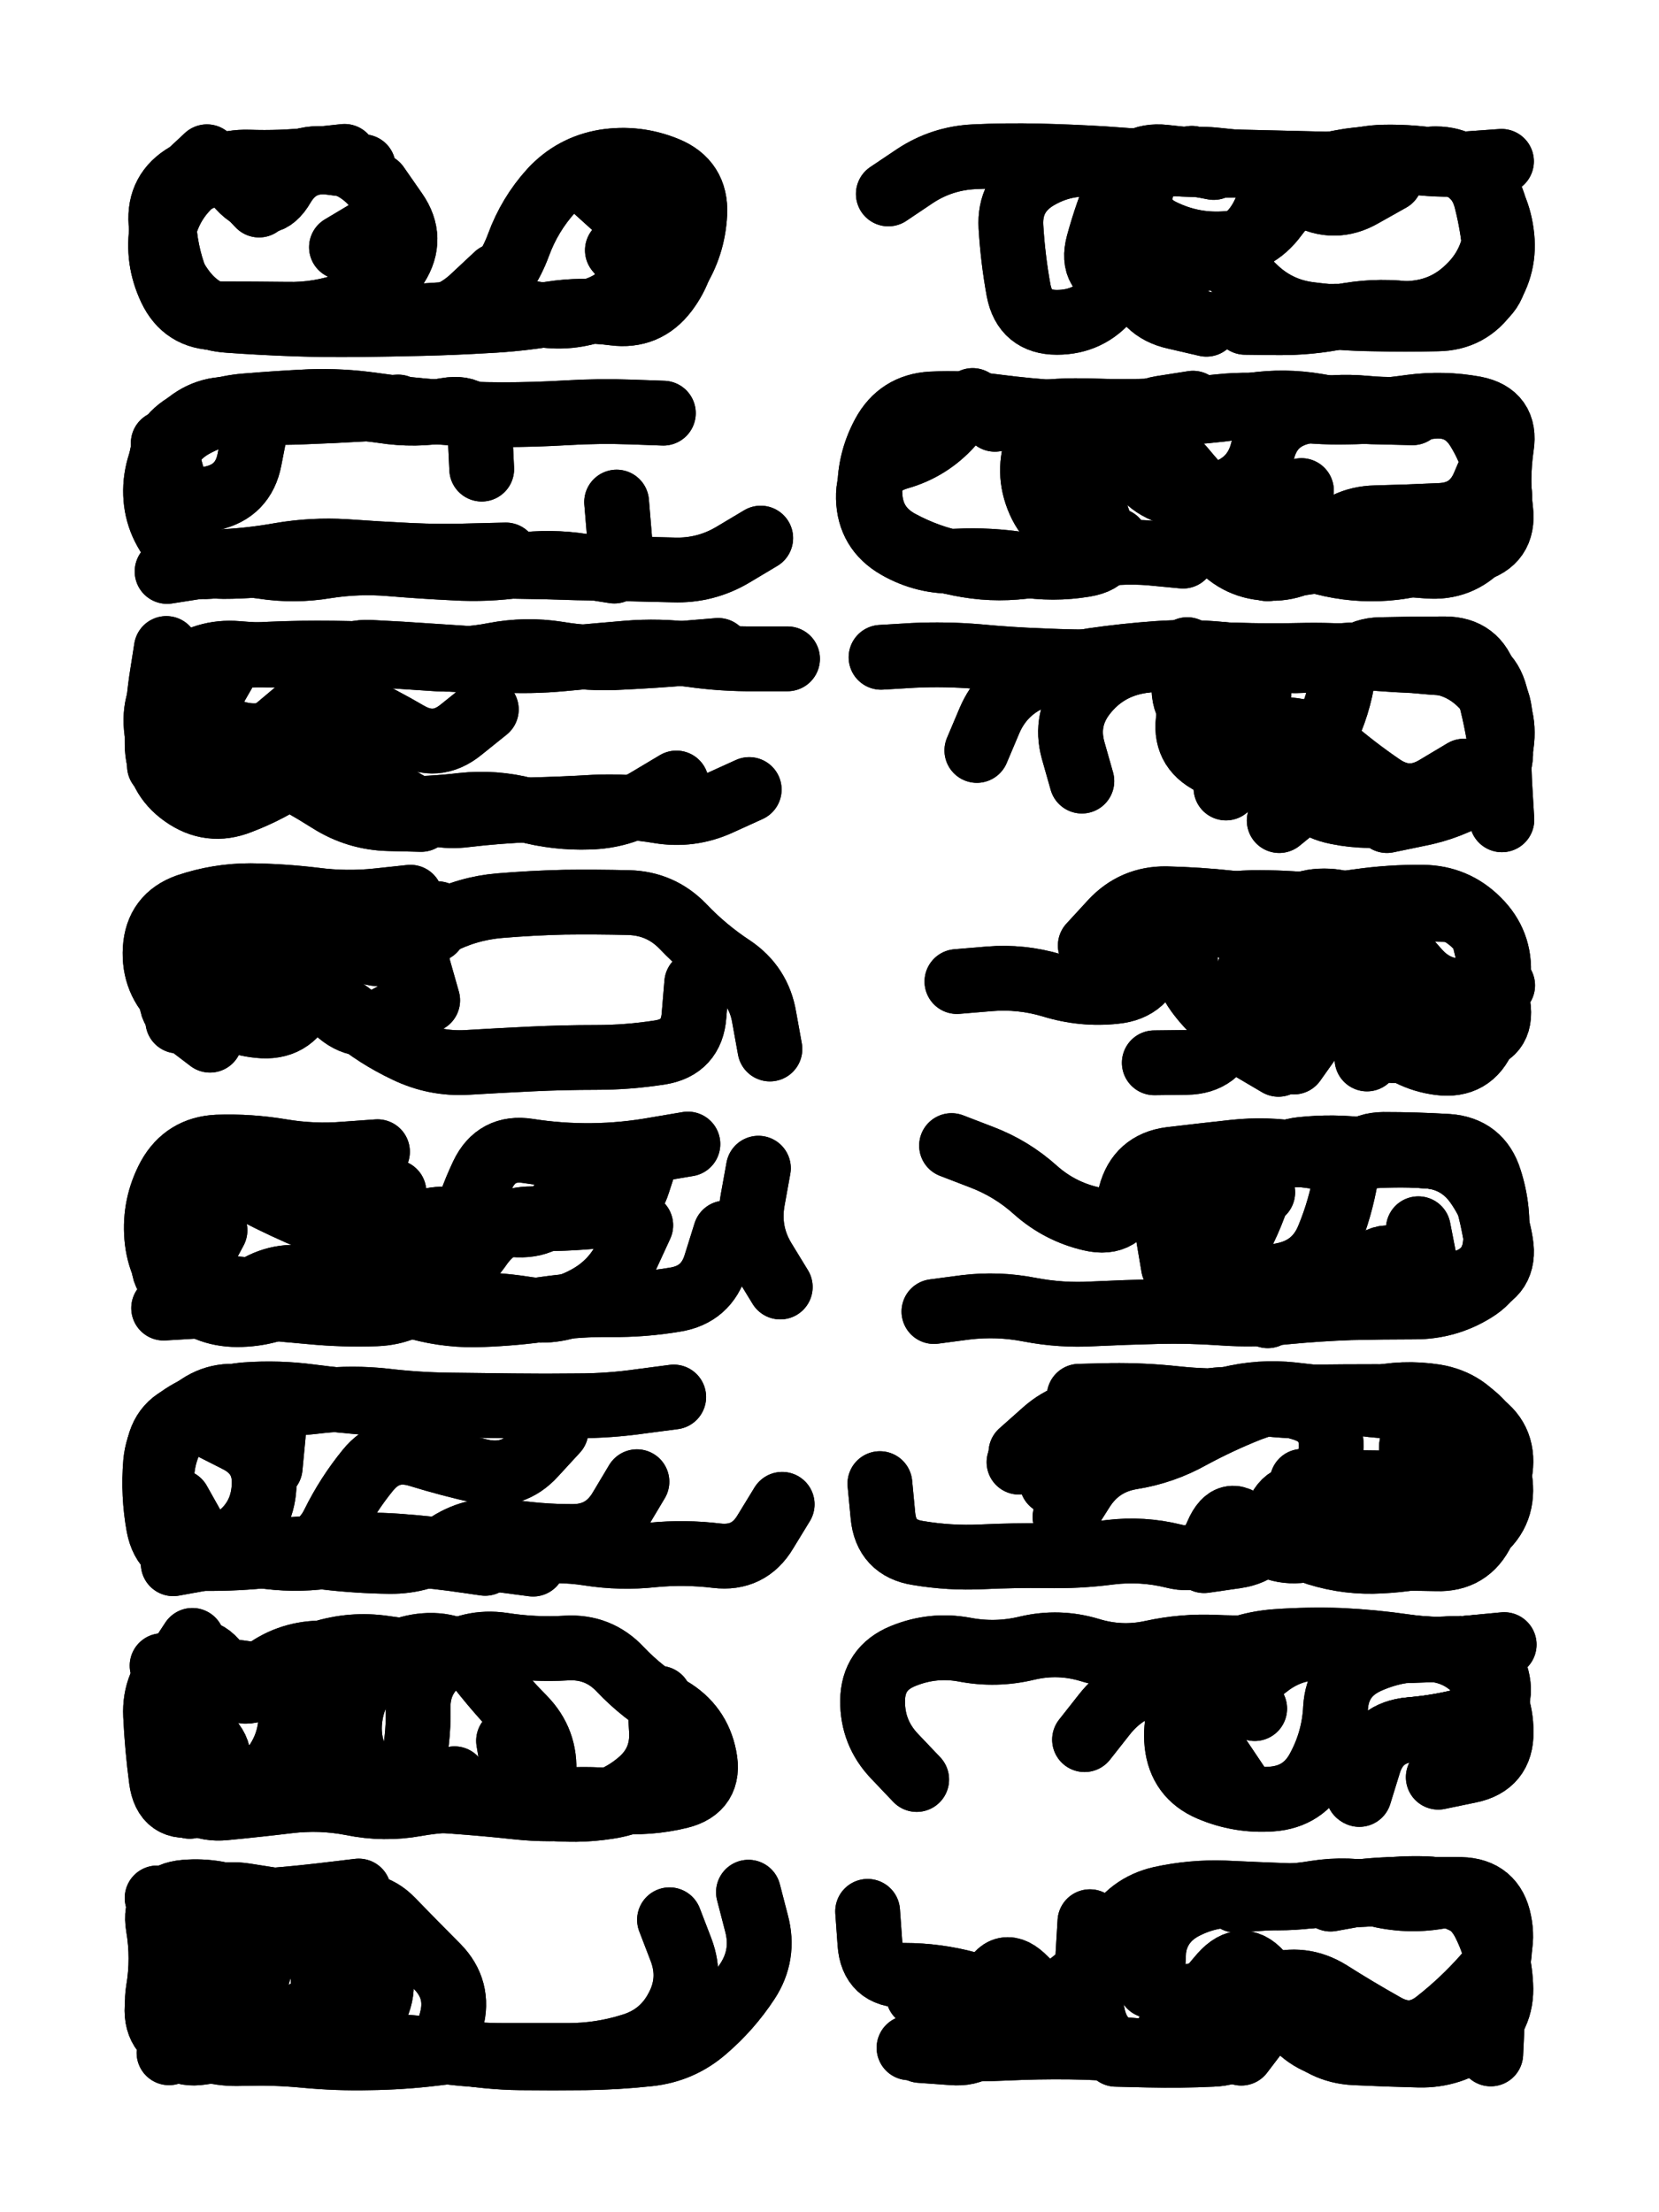 <svg xmlns="http://www.w3.org/2000/svg" viewBox="0 0 4329 5772"><title>Infinite Scribble #5259</title><defs><filter id="piece_5259_3_4_filter" x="-100" y="-100" width="4529" height="5972" filterUnits="userSpaceOnUse"><feGaussianBlur in="SourceGraphic" result="lineShape_1" stdDeviation="8450e-3"/><feColorMatrix in="lineShape_1" result="lineShape" type="matrix" values="1 0 0 0 0  0 1 0 0 0  0 0 1 0 0  0 0 0 10140e-3 -5070e-3"/><feGaussianBlur in="lineShape" result="shrank_blurred" stdDeviation="10633e-3"/><feColorMatrix in="shrank_blurred" result="shrank" type="matrix" values="1 0 0 0 0 0 1 0 0 0 0 0 1 0 0 0 0 0 8914e-3 -5506e-3"/><feColorMatrix in="lineShape" result="border_filled" type="matrix" values="0.6 0 0 0 -0.4  0 0.6 0 0 -0.4  0 0 0.6 0 -0.4  0 0 0 1 0"/><feComposite in="border_filled" in2="shrank" result="border" operator="out"/><feColorMatrix in="lineShape" result="whitea_0" type="matrix" values="1.5 0 0 0 0.07  0 1.5 0 0 0.07  0 0 1.5 0 0.07  0 0 0 1 0"/><feOffset in="whitea_0" result="whitea_1" dx="-25350e-3" dy="-33800e-3"/><feComposite in="whitea_1" in2="lineShape" result="whitea_cropped1" operator="out"/><feOffset in="whitea_cropped1" result="whitea" dx="25350e-3" dy="33800e-3"/><feColorMatrix in="lineShape" result="whiteb_0" type="matrix" values="2 0 0 0 0.15  0 2 0 0 0.15  0 0 2 0 0.15  0 0 0 1 0"/><feOffset in="whiteb_0" result="whiteb_1" dx="-16900e-3" dy="-16900e-3"/><feComposite in="whiteb_1" in2="lineShape" result="whiteb_cropped1" operator="out"/><feOffset in="whiteb_cropped1" result="whiteb" dx="16900e-3" dy="16900e-3"/><feColorMatrix in="lineShape" result="blacka_0" type="matrix" values="0.6 0 0 0 -0.1  0 0.6 0 0 -0.1  0 0 0.6 0 -0.1  0 0 0 1 0"/><feOffset in="blacka_0" result="blacka_1" dx="25350e-3" dy="33800e-3"/><feComposite in="blacka_1" in2="lineShape" result="blacka_cropped1" operator="out"/><feOffset in="blacka_cropped1" result="blacka" dx="-25350e-3" dy="-33800e-3"/><feMerge result="combined_linestyle"><feMergeNode in="whitea"/><feMergeNode in="blacka"/><feMergeNode in="whiteb"/></feMerge><feGaussianBlur in="combined_linestyle" result="combined_linestyle_blurred" stdDeviation="21125e-3"/><feColorMatrix in="combined_linestyle_blurred" result="combined_linestyle_opaque" type="matrix" values="1 0 0 0 0  0 1 0 0 0  0 0 1 0 0  0 0 0 2.5 0"/><feComposite in="combined_linestyle_opaque" in2="lineShape" result="shapes_linestyle" operator="over"/><feComposite in="shapes_linestyle" in2="shrank" result="shapes_linestyle_cropped" operator="in"/><feComposite in="border" in2="shapes_linestyle_cropped" result="shapes" operator="over"/></filter><filter id="piece_5259_3_4_shadow" x="-100" y="-100" width="4529" height="5972" filterUnits="userSpaceOnUse"><feColorMatrix in="SourceGraphic" result="result_blackened" type="matrix" values="0 0 0 0 0  0 0 0 0 0  0 0 0 0 0  0 0 0 0.8 0"/><feGaussianBlur in="result_blackened" result="result_blurred" stdDeviation="50700e-3"/><feComposite in="SourceGraphic" in2="result_blurred" result="result" operator="over"/></filter><filter id="piece_5259_3_4_overall" x="-100" y="-100" width="4529" height="5972" filterUnits="userSpaceOnUse"><feTurbulence result="background_texture_bumps" type="fractalNoise" baseFrequency="54e-3" numOctaves="3"/><feDiffuseLighting in="background_texture_bumps" result="background_texture" surfaceScale="1" diffuseConstant="2" lighting-color="#555"><feDistantLight azimuth="225" elevation="20"/></feDiffuseLighting><feMorphology in="SourceGraphic" result="background_glow_1_thicken" operator="dilate" radius="27600e-3"/><feColorMatrix in="background_glow_1_thicken" result="background_glow_1_thicken_colored" type="matrix" values="0 0 0 0 0  0 0 0 0 0  0 0 0 0 0  0 0 0 1 0"/><feGaussianBlur in="background_glow_1_thicken_colored" result="background_glow_1" stdDeviation="73600e-3"/><feMorphology in="SourceGraphic" result="background_glow_2_thicken" operator="dilate" radius="0"/><feColorMatrix in="background_glow_2_thicken" result="background_glow_2_thicken_colored" type="matrix" values="0 0 0 0 0  0 0 0 0 0  0 0 0 0 0  0 0 0 0 0"/><feGaussianBlur in="background_glow_2_thicken_colored" result="background_glow_2" stdDeviation="0"/><feComposite in="background_glow_1" in2="background_glow_2" result="background_glow" operator="out"/><feBlend in="background_glow" in2="background_texture" result="background_merged" mode="normal"/><feColorMatrix in="background_merged" result="background" type="matrix" values="0.2 0 0 0 0  0 0.2 0 0 0  0 0 0.2 0 0  0 0 0 1 0"/></filter><clipPath id="piece_5259_3_4_clip"><rect x="0" y="0" width="4329" height="5772"/></clipPath><g id="layer_5" filter="url(#piece_5259_3_4_filter)" stroke-width="169" stroke-linecap="round" fill="none"><path d="M 1649 425 Q 1649 425 1716 475 Q 1784 526 1786 610 Q 1788 694 1737 761 Q 1686 828 1602 817 Q 1519 806 1436 819 Q 1353 833 1269 837 Q 1185 842 1101 844 Q 1017 846 933 847 Q 849 848 765 845 Q 681 842 597 836 Q 513 831 461 765 Q 409 699 424 616 Q 439 533 501 477 Q 564 421 648 423 Q 732 426 815 417 L 899 408" stroke="hsl(100,100%,61%)"/><path d="M 2318 506 Q 2318 506 2388 459 Q 2458 413 2542 409 Q 2626 405 2710 407 Q 2794 409 2878 414 Q 2962 420 3046 426 Q 3130 432 3214 431 Q 3298 430 3382 430 Q 3466 430 3550 431 Q 3634 432 3717 417 Q 3800 403 3857 464 Q 3914 526 3903 609 Q 3893 693 3832 751 Q 3772 810 3688 817 Q 3604 825 3520 825 Q 3436 826 3352 826 L 3268 826" stroke="hsl(64,100%,64%)"/><path d="M 1320 1448 Q 1320 1448 1236 1450 Q 1152 1453 1068 1449 Q 984 1445 900 1439 Q 816 1434 733 1448 Q 650 1463 566 1466 Q 482 1469 447 1392 Q 413 1316 423 1232 Q 433 1149 507 1109 Q 581 1069 665 1067 Q 749 1065 833 1062 Q 917 1060 1000 1072 Q 1083 1085 1166 1070 Q 1249 1056 1253 1140 L 1257 1224" stroke="hsl(123,100%,57%)"/><path d="M 3113 1052 Q 3113 1052 3030 1065 Q 2947 1079 2954 1163 Q 2962 1247 3039 1280 Q 3116 1313 3195 1285 Q 3275 1257 3295 1175 Q 3316 1094 3398 1075 Q 3480 1057 3564 1065 Q 3648 1073 3731 1061 Q 3815 1050 3858 1122 Q 3902 1194 3912 1277 Q 3923 1361 3866 1422 Q 3809 1484 3725 1477 Q 3641 1471 3557 1463 Q 3473 1456 3390 1470 L 3307 1484" stroke="hsl(82,100%,62%)"/><path d="M 600 1726 Q 600 1726 558 1799 Q 517 1872 594 1905 Q 672 1938 745 1897 Q 819 1856 849 1777 Q 880 1699 964 1702 Q 1048 1706 1132 1712 Q 1216 1718 1300 1722 Q 1384 1727 1468 1719 Q 1552 1711 1636 1704 Q 1720 1697 1803 1708 Q 1887 1720 1971 1719 L 2055 1719" stroke="hsl(150,100%,55%)"/><path d="M 2299 1715 Q 2299 1715 2383 1710 Q 2467 1706 2551 1713 Q 2635 1721 2719 1724 Q 2803 1728 2887 1727 Q 2971 1727 3054 1716 Q 3138 1706 3222 1709 Q 3306 1712 3390 1710 Q 3474 1708 3558 1715 Q 3642 1723 3726 1725 Q 3810 1728 3868 1788 Q 3927 1848 3919 1932 Q 3911 2016 3839 2060 Q 3768 2104 3685 2120 Q 3603 2137 3536 2086 Q 3469 2036 3403 2088 L 3338 2141" stroke="hsl(102,100%,61%)"/><path d="M 616 2467 Q 616 2467 543 2510 Q 471 2553 532 2610 Q 593 2668 676 2676 Q 760 2685 794 2608 Q 828 2531 830 2447 L 832 2363 M 1116 2610 Q 1116 2610 1093 2529 Q 1071 2448 1145 2409 Q 1220 2370 1304 2363 Q 1388 2356 1472 2354 Q 1556 2353 1640 2355 Q 1724 2357 1782 2417 Q 1840 2478 1910 2524 Q 1980 2571 1994 2654 L 2009 2737" stroke="hsl(174,100%,52%)"/><path d="M 2845 2467 Q 2845 2467 2902 2405 Q 2959 2344 3043 2345 Q 3127 2347 3210 2356 Q 3294 2365 3378 2364 Q 3462 2364 3545 2352 Q 3629 2340 3713 2341 Q 3797 2342 3856 2401 Q 3916 2460 3910 2544 Q 3904 2628 3872 2706 Q 3840 2784 3756 2773 Q 3673 2762 3614 2702 Q 3555 2643 3471 2653 Q 3388 2664 3308 2637 Q 3229 2610 3204 2690 Q 3180 2771 3096 2772 L 3012 2773" stroke="hsl(123,100%,57%)"/><path d="M 561 3210 L 482 3358 M 1672 3197 Q 1672 3197 1637 3273 Q 1602 3350 1527 3389 Q 1453 3429 1370 3415 Q 1287 3402 1203 3404 Q 1119 3406 1035 3406 Q 951 3406 867 3406 L 783 3406 M 1979 3048 Q 1979 3048 1964 3131 Q 1949 3214 1992 3286 L 2036 3358" stroke="hsl(190,100%,51%)"/><path d="M 3193 3094 Q 3193 3094 3265 3050 Q 3337 3007 3421 3013 Q 3505 3019 3587 3003 Q 3670 2988 3754 2992 Q 3838 2997 3865 3076 Q 3892 3156 3905 3239 Q 3919 3322 3847 3366 Q 3776 3410 3692 3410 Q 3608 3410 3524 3412 Q 3440 3415 3356 3423 Q 3273 3432 3189 3426 Q 3105 3420 3021 3422 Q 2937 3424 2853 3428 Q 2769 3433 2686 3417 Q 2604 3401 2520 3411 L 2437 3422" stroke="hsl(150,100%,55%)"/><path d="M 1662 3866 Q 1662 3866 1619 3938 Q 1576 4010 1492 4009 Q 1408 4009 1325 3996 Q 1242 3984 1171 4029 Q 1101 4075 1017 4074 Q 933 4073 849 4063 Q 766 4053 682 4060 Q 598 4068 514 4066 Q 430 4065 414 3982 Q 399 3900 406 3816 Q 414 3732 486 3689 Q 558 3646 642 3639 Q 726 3633 809 3644 Q 893 3655 977 3661 Q 1061 3667 1145 3668 L 1229 3669" stroke="hsl(204,100%,54%)"/><path d="M 3824 3691 Q 3824 3691 3743 3714 Q 3662 3738 3690 3817 Q 3719 3896 3802 3907 L 3886 3919 M 2816 3643 Q 2816 3643 2900 3641 Q 2984 3640 3067 3649 Q 3151 3658 3235 3654 Q 3319 3650 3399 3675 Q 3480 3700 3473 3784 Q 3466 3868 3474 3951 Q 3483 4035 3399 4045 Q 3316 4056 3262 3991 Q 3209 3926 3176 4003 Q 3144 4081 3062 4060 Q 2981 4040 2897 4050 Q 2814 4061 2730 4059 Q 2646 4058 2562 4062 Q 2478 4066 2395 4052 Q 2312 4039 2304 3955 L 2296 3871" stroke="hsl(177,100%,52%)"/><path d="M 1795 4591 Q 1795 4591 1732 4646 Q 1669 4702 1586 4714 Q 1503 4727 1419 4716 Q 1336 4706 1252 4699 Q 1168 4692 1085 4707 Q 1002 4722 919 4705 Q 837 4689 753 4699 Q 670 4709 586 4717 Q 502 4725 460 4652 Q 419 4579 416 4495 Q 413 4411 476 4355 Q 539 4300 583 4371 Q 628 4443 693 4391 Q 759 4339 839 4313 Q 919 4288 1002 4300 L 1086 4312" stroke="hsl(216,100%,55%)"/><path d="M 3274 4458 Q 3274 4458 3218 4395 Q 3163 4332 3113 4399 Q 3063 4467 3071 4550 Q 3080 4634 3157 4667 Q 3234 4700 3318 4694 Q 3402 4688 3441 4614 Q 3481 4540 3485 4456 Q 3490 4372 3566 4336 Q 3642 4301 3726 4303 Q 3810 4306 3863 4370 Q 3917 4435 3917 4519 Q 3918 4603 3835 4620 L 3753 4637" stroke="hsl(192,100%,52%)"/><path d="M 1747 5009 Q 1747 5009 1777 5087 Q 1807 5166 1767 5240 Q 1728 5314 1647 5338 Q 1567 5363 1483 5363 Q 1399 5363 1315 5363 Q 1231 5363 1147 5351 Q 1064 5339 980 5337 Q 896 5336 812 5346 Q 729 5356 645 5357 Q 561 5359 480 5334 Q 400 5310 411 5226 Q 423 5143 428 5059 Q 433 4975 517 4970 Q 601 4966 685 4960 Q 769 4954 852 4944 L 936 4934" stroke="hsl(229,100%,56%)"/><path d="M 2401 5350 Q 2401 5350 2485 5356 Q 2569 5363 2587 5281 Q 2606 5199 2525 5176 Q 2444 5154 2360 5154 Q 2276 5155 2270 5071 L 2264 4987 M 3225 4958 Q 3225 4958 3309 4952 Q 3393 4946 3477 4945 Q 3561 4945 3644 4936 Q 3728 4928 3812 4930 Q 3896 4932 3912 5014 Q 3929 5097 3873 5159 Q 3817 5222 3751 5274 Q 3686 5327 3613 5285 Q 3540 5244 3469 5199 Q 3398 5155 3318 5181 Q 3238 5208 3154 5203 Q 3070 5199 3055 5282 Q 3040 5365 2956 5355 Q 2873 5346 2853 5264 Q 2834 5182 2839 5098 L 2844 5014" stroke="hsl(204,100%,54%)"/></g><g id="layer_4" filter="url(#piece_5259_3_4_filter)" stroke-width="169" stroke-linecap="round" fill="none"><path d="M 1296 719 Q 1296 719 1235 776 Q 1174 834 1090 837 Q 1006 841 922 842 Q 838 844 754 840 Q 670 837 586 833 Q 502 830 468 753 Q 434 676 428 592 Q 423 508 496 467 Q 570 427 626 489 Q 683 551 724 478 Q 766 405 849 415 Q 933 426 984 492 Q 1036 559 963 602 L 891 645" stroke="hsl(68,100%,64%)"/><path d="M 3148 846 Q 3148 846 3066 827 Q 2984 809 2964 727 Q 2944 645 2937 561 Q 2930 477 3007 443 Q 3084 409 3167 417 Q 3251 426 3335 433 Q 3419 440 3501 423 Q 3584 407 3667 420 Q 3750 433 3834 427 L 3918 421" stroke="hsl(48,100%,69%)"/><path d="M 1985 1404 Q 1985 1404 1913 1447 Q 1841 1490 1757 1487 Q 1673 1485 1589 1483 Q 1505 1482 1421 1479 Q 1337 1477 1253 1477 Q 1169 1477 1085 1471 Q 1001 1465 917 1458 Q 833 1451 750 1464 Q 667 1478 583 1478 Q 499 1478 449 1410 Q 399 1343 407 1259 Q 416 1176 476 1117 Q 536 1059 619 1069 Q 703 1079 787 1075 Q 871 1072 955 1067 L 1039 1062" stroke="hsl(84,100%,63%)"/><path d="M 3087 1451 Q 3087 1451 3003 1443 Q 2919 1436 2836 1452 Q 2754 1468 2670 1478 Q 2587 1488 2504 1471 Q 2422 1455 2348 1415 Q 2274 1375 2270 1291 Q 2266 1207 2306 1133 Q 2346 1059 2430 1054 Q 2514 1050 2597 1061 Q 2681 1072 2765 1077 Q 2849 1083 2933 1083 Q 3017 1083 3101 1076 Q 3185 1070 3268 1057 Q 3352 1045 3435 1059 Q 3518 1074 3602 1075 L 3686 1077" stroke="hsl(55,100%,66%)"/><path d="M 1099 2138 Q 1099 2138 1015 2136 Q 931 2134 860 2089 Q 789 2044 714 2006 Q 639 1969 582 2031 Q 526 2093 468 2032 Q 411 1971 407 1887 Q 404 1803 469 1750 Q 535 1698 619 1705 Q 703 1712 787 1708 Q 871 1705 955 1708 Q 1039 1712 1123 1718 Q 1207 1725 1289 1709 Q 1372 1693 1455 1706 Q 1538 1720 1622 1715 Q 1706 1711 1790 1704 L 1874 1697" stroke="hsl(105,100%,61%)"/><path d="M 2549 1958 Q 2549 1958 2582 1880 Q 2615 1803 2692 1769 Q 2769 1736 2852 1723 Q 2935 1711 3019 1705 Q 3103 1699 3186 1707 Q 3270 1716 3354 1720 Q 3438 1724 3522 1718 Q 3606 1713 3690 1715 Q 3774 1718 3846 1760 Q 3919 1803 3914 1887 Q 3909 1971 3914 2055 L 3919 2139" stroke="hsl(68,100%,64%)"/><path d="M 1818 2565 Q 1818 2565 1811 2649 Q 1805 2733 1722 2746 Q 1639 2759 1555 2759 Q 1471 2759 1387 2763 Q 1303 2767 1219 2772 Q 1135 2777 1059 2740 Q 983 2704 918 2650 Q 853 2597 771 2616 Q 689 2635 607 2653 Q 525 2672 462 2616 Q 400 2560 405 2476 Q 410 2392 489 2364 Q 569 2337 653 2337 Q 737 2338 820 2348 Q 904 2359 987 2350 L 1071 2341" stroke="hsl(129,100%,57%)"/><path d="M 2497 2561 Q 2497 2561 2581 2554 Q 2665 2547 2745 2571 Q 2826 2596 2909 2587 Q 2993 2579 3009 2496 Q 3025 2414 3104 2385 Q 3183 2357 3267 2355 Q 3351 2354 3434 2363 Q 3518 2372 3602 2371 Q 3686 2371 3770 2373 Q 3854 2376 3875 2457 Q 3896 2539 3909 2622 Q 3922 2705 3838 2712 Q 3754 2719 3672 2737 Q 3590 2755 3532 2694 Q 3474 2634 3425 2702 L 3376 2771" stroke="hsl(86,100%,63%)"/><path d="M 1028 3110 Q 1028 3110 962 3162 Q 896 3214 818 3181 Q 741 3149 666 3110 Q 592 3071 527 3124 Q 462 3177 434 3256 Q 406 3336 484 3367 Q 562 3398 645 3407 Q 729 3416 813 3423 Q 897 3431 981 3428 Q 1065 3425 1124 3365 Q 1184 3306 1203 3224 Q 1223 3142 1259 3066 Q 1295 2990 1378 3003 Q 1461 3016 1545 3015 Q 1629 3014 1712 2999 L 1795 2985" stroke="hsl(153,100%,54%)"/><path d="M 3295 3111 Q 3295 3111 3231 3056 Q 3168 3001 3121 3071 Q 3075 3141 3090 3223 Q 3106 3306 3188 3325 Q 3270 3344 3352 3326 Q 3434 3308 3466 3230 Q 3498 3153 3512 3070 Q 3526 2987 3610 2986 Q 3694 2986 3778 2991 Q 3862 2997 3887 3077 Q 3913 3157 3904 3240 Q 3896 3324 3815 3347 Q 3734 3371 3717 3288 L 3701 3206" stroke="hsl(107,100%,60%)"/><path d="M 1451 3733 Q 1451 3733 1394 3795 Q 1338 3857 1256 3839 Q 1174 3821 1093 3796 Q 1013 3771 960 3836 Q 907 3901 870 3976 Q 833 4052 749 4052 Q 665 4052 581 4055 Q 497 4059 455 3986 Q 414 3913 424 3829 Q 435 3746 496 3688 Q 557 3631 639 3646 Q 722 3662 713 3745 L 705 3829" stroke="hsl(180,100%,52%)"/><path d="M 2664 3790 Q 2664 3790 2727 3734 Q 2790 3679 2874 3681 Q 2958 3683 3042 3677 Q 3126 3671 3207 3650 Q 3289 3630 3372 3639 Q 3456 3648 3539 3660 Q 3622 3673 3706 3669 Q 3790 3666 3848 3726 Q 3907 3786 3915 3869 Q 3924 3953 3855 4002 Q 3787 4051 3732 3987 Q 3678 3923 3594 3929 Q 3510 3935 3429 3910 Q 3349 3885 3329 3966 Q 3309 4048 3225 4060 L 3142 4072" stroke="hsl(129,100%,57%)"/><path d="M 1721 4431 Q 1721 4431 1726 4515 Q 1731 4599 1666 4652 Q 1601 4706 1517 4715 Q 1434 4724 1350 4715 Q 1267 4706 1183 4700 Q 1099 4694 1015 4691 Q 931 4688 847 4693 Q 763 4698 679 4692 Q 595 4687 513 4707 Q 432 4727 421 4643 Q 410 4560 406 4476 Q 402 4392 464 4335 Q 526 4279 572 4349 Q 618 4420 683 4367 Q 749 4315 833 4313 L 917 4311" stroke="hsl(193,100%,52%)"/><path d="M 2392 4643 Q 2392 4643 2334 4582 Q 2276 4521 2277 4437 Q 2278 4353 2356 4321 Q 2434 4289 2516 4304 Q 2599 4320 2681 4300 Q 2763 4281 2843 4305 Q 2924 4330 3006 4312 Q 3088 4294 3172 4298 Q 3256 4302 3339 4293 Q 3423 4285 3507 4286 Q 3591 4288 3674 4298 Q 3758 4308 3841 4299 L 3925 4291" stroke="hsl(156,100%,54%)"/><path d="M 410 4952 Q 410 4952 492 4967 Q 575 4983 585 5066 Q 595 5150 616 5231 Q 637 5313 720 5327 Q 803 5341 829 5261 Q 856 5181 833 5100 Q 811 5019 888 4985 Q 965 4951 1023 5011 Q 1082 5072 1141 5131 Q 1200 5191 1178 5272 L 1157 5354" stroke="hsl(207,100%,55%)"/><path d="M 3472 4955 Q 3472 4955 3555 4940 Q 3638 4925 3722 4928 Q 3806 4931 3862 4993 Q 3919 5055 3904 5138 Q 3890 5221 3841 5289 Q 3793 5358 3709 5357 Q 3625 5356 3541 5352 Q 3457 5349 3402 5286 Q 3347 5223 3295 5156 Q 3244 5090 3188 5153 Q 3133 5216 3088 5287 Q 3044 5358 2960 5350 Q 2876 5342 2792 5341 Q 2708 5340 2624 5344 Q 2540 5348 2456 5345 L 2372 5343" stroke="hsl(181,100%,52%)"/></g><g id="layer_3" filter="url(#piece_5259_3_4_filter)" stroke-width="169" stroke-linecap="round" fill="none"><path d="M 984 484 Q 984 484 1032 553 Q 1080 622 1035 693 Q 991 764 912 793 Q 833 822 749 820 Q 665 819 581 819 Q 497 819 462 742 Q 427 666 420 582 Q 414 498 487 456 Q 560 414 618 474 L 676 535" stroke="hsl(49,100%,69%)"/><path d="M 3628 468 Q 3628 468 3555 509 Q 3482 551 3408 510 Q 3335 469 3303 547 Q 3271 625 3193 656 Q 3115 688 3031 699 Q 2948 711 2895 776 Q 2842 841 2758 841 Q 2674 841 2658 758 Q 2643 676 2638 592 Q 2633 508 2705 464 Q 2777 421 2860 430 Q 2944 439 3027 426 L 3110 413" stroke="hsl(35,100%,74%)"/><path d="M 1300 1474 Q 1300 1474 1216 1472 Q 1132 1471 1048 1465 Q 964 1459 880 1452 Q 796 1445 713 1458 Q 630 1472 546 1478 Q 462 1485 445 1402 Q 429 1320 420 1236 Q 412 1153 484 1109 Q 556 1066 640 1059 Q 724 1052 808 1048 Q 892 1045 975 1057 Q 1059 1069 1143 1075 Q 1227 1082 1311 1082 Q 1395 1082 1479 1077 Q 1563 1072 1647 1075 L 1731 1078" stroke="hsl(57,100%,66%)"/><path d="M 3906 1187 Q 3906 1187 3873 1264 Q 3841 1342 3757 1345 Q 3673 1349 3589 1351 Q 3505 1353 3452 1418 Q 3400 1484 3316 1483 Q 3232 1483 3177 1419 Q 3123 1355 3076 1285 Q 3029 1216 2946 1202 Q 2863 1189 2801 1132 Q 2740 1075 2709 1153 Q 2678 1231 2712 1308 Q 2746 1385 2829 1397 L 2912 1410" stroke="hsl(42,100%,71%)"/><path d="M 1765 2043 Q 1765 2043 1693 2086 Q 1621 2130 1537 2132 Q 1453 2135 1371 2113 Q 1290 2092 1206 2101 Q 1123 2111 1039 2110 Q 955 2110 884 2065 Q 813 2021 737 1983 Q 662 1946 603 2005 Q 544 2065 473 2019 Q 403 1974 420 1891 Q 437 1809 506 1762 Q 576 1715 660 1709 Q 744 1704 828 1704 Q 912 1704 996 1708 Q 1080 1713 1164 1719 L 1248 1725" stroke="hsl(70,100%,65%)"/><path d="M 3285 1809 Q 3285 1809 3201 1798 Q 3118 1788 3102 1870 Q 3087 1953 3162 1990 Q 3238 2027 3321 2018 Q 3405 2009 3446 1935 Q 3487 1862 3502 1779 Q 3518 1697 3602 1695 Q 3686 1693 3770 1693 Q 3854 1693 3877 1774 Q 3901 1855 3914 1938 Q 3927 2021 3855 2064 Q 3784 2108 3701 2124 L 3619 2141" stroke="hsl(50,100%,68%)"/><path d="M 1087 2615 Q 1087 2615 1013 2655 Q 939 2695 878 2637 Q 817 2580 761 2517 Q 706 2454 626 2481 Q 547 2508 481 2560 Q 415 2612 481 2663 L 548 2714" stroke="hsl(88,100%,63%)"/><path d="M 3766 2614 Q 3766 2614 3683 2630 Q 3601 2647 3542 2587 Q 3484 2527 3448 2451 Q 3413 2375 3341 2418 Q 3269 2462 3201 2412 Q 3134 2362 3104 2441 Q 3075 2520 3124 2588 Q 3173 2656 3247 2695 L 3321 2735" stroke="hsl(57,100%,66%)"/><path d="M 1893 3217 Q 1893 3217 1868 3297 Q 1844 3378 1761 3391 Q 1678 3405 1594 3404 Q 1510 3403 1426 3415 Q 1343 3427 1259 3430 Q 1175 3434 1093 3412 Q 1012 3390 930 3368 Q 849 3347 776 3388 Q 703 3430 619 3430 Q 535 3430 475 3371 Q 416 3312 409 3228 Q 402 3144 442 3070 Q 483 2997 567 2993 Q 651 2990 734 3004 Q 817 3018 901 3011 L 985 3005" stroke="hsl(110,100%,60%)"/><path d="M 2483 2989 Q 2483 2989 2561 3019 Q 2640 3049 2702 3105 Q 2765 3161 2847 3180 Q 2929 3199 2950 3117 Q 2971 3036 3054 3025 Q 3138 3015 3221 3006 Q 3305 2997 3388 3011 Q 3471 3026 3555 3018 Q 3639 3011 3723 3016 Q 3807 3022 3855 3091 Q 3903 3160 3916 3243 Q 3930 3326 3849 3350 Q 3769 3375 3687 3395 Q 3606 3415 3562 3343 Q 3518 3272 3465 3337 L 3412 3402" stroke="hsl(72,100%,65%)"/><path d="M 1266 4079 Q 1266 4079 1182 4067 Q 1099 4056 1015 4053 Q 931 4050 847 4061 Q 764 4072 681 4059 Q 598 4046 514 4043 Q 430 4041 416 3958 Q 402 3875 412 3791 Q 422 3708 503 3688 Q 585 3668 669 3666 Q 753 3665 836 3655 Q 920 3646 1003 3655 Q 1087 3665 1171 3666 Q 1255 3667 1339 3668 Q 1423 3669 1507 3668 Q 1591 3668 1674 3656 L 1758 3645" stroke="hsl(135,100%,57%)"/><path d="M 2659 3815 Q 2659 3815 2722 3760 Q 2786 3705 2870 3706 Q 2954 3708 3033 3681 Q 3113 3654 3197 3657 Q 3281 3661 3364 3651 Q 3448 3641 3531 3655 Q 3614 3670 3698 3667 Q 3782 3664 3854 3707 Q 3926 3751 3915 3834 Q 3905 3918 3869 3994 Q 3833 4070 3749 4067 Q 3665 4065 3581 4067 Q 3497 4070 3418 4040 Q 3340 4011 3384 3939 Q 3428 3868 3512 3868 L 3596 3869" stroke="hsl(90,100%,64%)"/><path d="M 541 4560 Q 541 4560 598 4621 Q 655 4683 708 4618 Q 761 4553 759 4469 Q 757 4385 674 4371 Q 591 4358 507 4352 L 423 4346 M 1051 4706 Q 1051 4706 1072 4624 Q 1093 4543 1091 4459 Q 1089 4375 1158 4327 Q 1228 4280 1311 4292 Q 1394 4305 1478 4300 Q 1562 4295 1619 4356 Q 1677 4417 1749 4459 Q 1822 4502 1838 4584 Q 1855 4667 1773 4687 Q 1691 4707 1607 4699 Q 1523 4691 1439 4699 Q 1356 4708 1341 4625 L 1327 4542" stroke="hsl(159,100%,53%)"/><path d="M 2830 4539 Q 2830 4539 2882 4473 Q 2934 4407 3016 4388 Q 3098 4369 3172 4329 Q 3246 4289 3330 4283 Q 3414 4277 3498 4280 Q 3582 4284 3665 4296 Q 3749 4308 3833 4300 L 3917 4293" stroke="hsl(110,100%,60%)"/><path d="M 1953 4937 Q 1953 4937 1974 5018 Q 1996 5100 1950 5170 Q 1904 5240 1840 5295 Q 1777 5350 1693 5359 Q 1610 5368 1526 5369 Q 1442 5370 1358 5369 Q 1274 5368 1191 5353 Q 1108 5339 1025 5355 Q 943 5372 860 5359 Q 777 5347 693 5344 Q 609 5342 526 5355 Q 443 5368 432 5284 Q 422 5201 422 5117 Q 422 5033 489 4983 Q 557 4933 640 4946 L 723 4959" stroke="hsl(183,100%,52%)"/><path d="M 2396 5205 Q 2396 5205 2475 5233 Q 2555 5261 2586 5183 Q 2617 5105 2675 5165 Q 2734 5225 2799 5172 Q 2865 5120 2906 5046 Q 2947 4973 3029 4954 Q 3111 4936 3195 4939 Q 3279 4943 3363 4946 Q 3447 4949 3530 4938 Q 3614 4927 3698 4930 Q 3782 4934 3853 4979 Q 3924 5024 3911 5107 Q 3899 5191 3894 5275 L 3890 5359" stroke="hsl(135,100%,57%)"/></g><g id="layer_2" filter="url(#piece_5259_3_4_filter)" stroke-width="169" stroke-linecap="round" fill="none"><path d="M 1555 495 Q 1555 495 1617 551 Q 1679 608 1661 690 Q 1644 773 1565 804 Q 1487 835 1404 820 Q 1321 806 1237 814 Q 1153 822 1069 826 Q 985 831 901 833 Q 817 836 733 832 Q 649 829 565 829 Q 481 829 445 753 Q 409 677 423 594 Q 437 511 511 471 Q 585 432 640 495 Q 696 558 738 485 Q 781 413 864 424 L 948 435" stroke="hsl(36,100%,74%)"/><path d="M 3167 437 Q 3167 437 3084 421 Q 3002 406 2980 487 Q 2958 568 3034 604 Q 3110 641 3194 636 Q 3278 632 3328 564 Q 3378 497 3451 455 Q 3524 413 3608 410 Q 3692 408 3774 424 Q 3857 440 3878 521 Q 3899 603 3903 687 Q 3908 771 3828 799 Q 3749 827 3665 818 Q 3582 809 3499 826 Q 3417 843 3333 842 L 3249 841" stroke="hsl(22,100%,78%)"/><path d="M 1603 1490 Q 1603 1490 1520 1477 Q 1437 1464 1353 1475 Q 1270 1487 1186 1482 Q 1102 1478 1018 1471 Q 934 1464 851 1477 Q 768 1491 685 1478 Q 602 1466 519 1478 L 436 1491" stroke="hsl(43,100%,71%)"/><path d="M 2596 1094 Q 2596 1094 2679 1081 Q 2762 1069 2846 1072 Q 2930 1075 3014 1072 Q 3098 1070 3181 1061 Q 3265 1052 3348 1064 Q 3431 1077 3515 1075 Q 3599 1074 3682 1062 Q 3766 1051 3848 1066 Q 3931 1082 3918 1165 Q 3906 1248 3916 1331 Q 3926 1415 3844 1436 Q 3763 1458 3680 1474 Q 3598 1491 3514 1480 Q 3431 1469 3355 1432 Q 3280 1395 3213 1344 L 3147 1293" stroke="hsl(29,100%,76%)"/><path d="M 1955 2060 Q 1955 2060 1878 2095 Q 1802 2130 1719 2116 Q 1636 2102 1552 2106 Q 1468 2111 1384 2113 Q 1300 2116 1216 2126 Q 1133 2137 1060 2095 Q 987 2053 915 2010 Q 843 1967 774 2014 Q 705 2062 626 2092 Q 548 2123 479 2074 Q 411 2026 410 1942 Q 409 1858 421 1775 L 434 1692" stroke="hsl(51,100%,68%)"/><path d="M 2823 2038 Q 2823 2038 2800 1957 Q 2778 1876 2830 1810 Q 2882 1744 2964 1727 Q 3047 1711 3131 1708 Q 3215 1706 3298 1718 Q 3381 1731 3464 1716 Q 3547 1701 3630 1715 Q 3713 1729 3797 1731 Q 3881 1733 3902 1814 Q 3923 1896 3911 1979 Q 3900 2063 3818 2083 Q 3737 2104 3654 2120 Q 3572 2136 3489 2119 Q 3407 2103 3369 2028 Q 3332 1953 3265 2004 L 3199 2056" stroke="hsl(36,100%,74%)"/><path d="M 1132 2426 Q 1132 2426 1060 2469 Q 988 2513 922 2461 Q 856 2409 819 2484 Q 782 2560 699 2577 Q 617 2595 540 2629 L 464 2664" stroke="hsl(59,100%,66%)"/><path d="M 3336 2777 Q 3336 2777 3263 2734 Q 3191 2692 3227 2616 Q 3264 2540 3277 2457 Q 3291 2374 3375 2374 Q 3459 2374 3542 2363 Q 3626 2353 3710 2355 Q 3794 2357 3853 2416 Q 3912 2476 3905 2560 Q 3898 2644 3847 2710 Q 3796 2777 3742 2712 Q 3689 2648 3628 2705 L 3567 2763" stroke="hsl(44,100%,71%)"/><path d="M 1510 3048 Q 1510 3048 1473 3123 Q 1436 3199 1352 3196 Q 1268 3193 1184 3182 Q 1101 3172 1040 3229 Q 979 3287 917 3344 Q 856 3401 773 3384 Q 691 3368 607 3362 Q 523 3357 467 3294 Q 411 3232 418 3148 Q 426 3064 505 3037 Q 585 3010 669 3007 Q 753 3004 825 3046 L 898 3089" stroke="hsl(74,100%,64%)"/><path d="M 3062 3305 Q 3062 3305 3048 3222 Q 3035 3139 3105 3092 Q 3175 3046 3257 3027 Q 3339 3009 3423 3014 Q 3507 3020 3589 3004 Q 3672 2988 3756 2993 Q 3840 2998 3867 3077 Q 3894 3157 3907 3240 Q 3921 3323 3840 3347 Q 3760 3371 3702 3310 Q 3645 3249 3610 3325 Q 3576 3402 3492 3397 Q 3408 3392 3334 3352 L 3260 3313" stroke="hsl(51,100%,68%)"/><path d="M 466 3918 Q 466 3918 507 3991 Q 549 4064 616 4014 Q 684 3964 689 3880 Q 695 3796 620 3758 L 545 3720 M 1391 4081 Q 1391 4081 1307 4070 Q 1224 4060 1140 4049 L 1057 4038" stroke="hsl(92,100%,62%)"/><path d="M 2745 3868 Q 2745 3868 2795 3800 Q 2846 3733 2929 3724 Q 3013 3715 3088 3678 Q 3164 3641 3247 3655 Q 3330 3669 3414 3669 Q 3498 3669 3580 3650 Q 3662 3631 3745 3644 Q 3828 3658 3872 3729 Q 3917 3801 3838 3832 Q 3760 3863 3796 3939 L 3832 4015" stroke="hsl(59,100%,66%)"/><path d="M 818 4453 Q 818 4453 828 4536 Q 839 4620 768 4665 Q 697 4710 613 4713 Q 529 4716 474 4652 Q 419 4589 415 4505 Q 411 4421 456 4350 L 502 4280" stroke="hsl(115,100%,59%)"/><path d="M 3229 4657 Q 3229 4657 3182 4587 Q 3136 4517 3191 4454 Q 3247 4391 3314 4341 Q 3382 4292 3465 4301 Q 3549 4311 3633 4308 Q 3717 4306 3801 4301 Q 3885 4297 3906 4378 Q 3927 4460 3846 4483 Q 3765 4506 3681 4513 Q 3597 4521 3572 4601 L 3547 4682" stroke="hsl(76,100%,64%)"/><path d="M 786 5256 Q 786 5256 864 5287 Q 942 5319 979 5243 Q 1017 5168 966 5101 Q 916 5034 832 5041 Q 748 5048 666 5068 Q 584 5088 580 5172 Q 576 5256 508 5306 L 441 5356" stroke="hsl(138,100%,56%)"/><path d="M 3008 5141 Q 3008 5141 3012 5057 Q 3017 4973 3099 4957 Q 3182 4941 3266 4947 Q 3350 4953 3433 4939 Q 3516 4926 3598 4944 Q 3680 4963 3762 4947 Q 3845 4932 3883 5007 Q 3921 5082 3905 5164 Q 3889 5247 3822 5298 Q 3756 5350 3672 5349 Q 3588 5349 3504 5343 Q 3420 5337 3368 5270 Q 3317 5204 3282 5280 Q 3248 5357 3164 5360 Q 3080 5364 2996 5362 L 2912 5360" stroke="hsl(95,100%,62%)"/></g><g id="layer_1" filter="url(#piece_5259_3_4_filter)" stroke-width="169" stroke-linecap="round" fill="none"><path d="M 1611 653 Q 1611 653 1665 717 Q 1719 782 1764 711 Q 1809 641 1813 557 Q 1817 473 1739 441 Q 1661 409 1578 422 Q 1495 436 1438 498 Q 1382 560 1353 639 Q 1324 718 1263 776 Q 1202 834 1118 837 Q 1034 841 950 842 Q 866 844 782 842 Q 698 840 614 833 Q 530 826 479 759 Q 428 692 423 608 Q 418 524 479 466 L 540 409" stroke="hsl(23,100%,78%)"/><path d="M 3009 750 Q 3009 750 2926 733 Q 2844 717 2866 636 Q 2888 555 2921 478 Q 2955 401 3038 410 Q 3122 420 3206 422 Q 3290 424 3374 426 Q 3458 428 3542 430 Q 3626 433 3709 418 Q 3792 403 3849 464 Q 3907 525 3918 608 Q 3930 692 3882 761 Q 3835 831 3751 832 Q 3667 834 3583 832 Q 3499 831 3415 820 Q 3332 809 3272 750 L 3212 692" stroke="hsl(8,100%,82%)"/><path d="M 667 1117 Q 667 1117 651 1199 Q 635 1282 553 1300 Q 471 1318 448 1237 L 426 1156 M 1609 1310 L 1623 1478" stroke="hsl(30,100%,77%)"/><path d="M 3396 1280 Q 3396 1280 3336 1338 Q 3276 1397 3210 1345 Q 3144 1293 3091 1228 Q 3038 1163 2954 1153 Q 2871 1143 2855 1225 Q 2840 1308 2877 1383 Q 2914 1459 2831 1473 Q 2748 1487 2665 1473 Q 2582 1460 2498 1464 Q 2414 1468 2341 1426 Q 2268 1384 2266 1300 Q 2264 1216 2345 1193 Q 2426 1170 2482 1107 L 2538 1045" stroke="hsl(16,100%,80%)"/><path d="M 1269 1851 Q 1269 1851 1203 1904 Q 1138 1957 1065 1915 Q 993 1873 917 1837 Q 841 1801 776 1855 Q 712 1909 647 1963 Q 583 2017 499 2007 L 416 1998" stroke="hsl(37,100%,74%)"/><path d="M 3820 2012 Q 3820 2012 3748 2055 Q 3676 2099 3606 2052 Q 3537 2005 3473 1950 Q 3409 1896 3325 1905 Q 3242 1915 3162 1889 Q 3082 1863 3090 1779 L 3098 1695" stroke="hsl(24,100%,78%)"/><path d="M 1142 2384 Q 1142 2384 1070 2427 Q 999 2471 931 2421 Q 864 2371 829 2447 Q 795 2524 713 2544 Q 631 2564 554 2598 Q 477 2632 439 2556 Q 402 2481 461 2421 L 520 2362" stroke="hsl(45,100%,71%)"/><path d="M 3921 2571 Q 3921 2571 3838 2583 Q 3755 2596 3699 2533 Q 3644 2470 3586 2408 Q 3529 2347 3445 2351 Q 3361 2355 3332 2434 Q 3303 2513 3373 2559 Q 3443 2606 3506 2660 L 3570 2715" stroke="hsl(30,100%,77%)"/><path d="M 1691 3006 Q 1691 3006 1665 3086 Q 1640 3166 1556 3173 Q 1472 3181 1388 3180 Q 1304 3180 1255 3248 Q 1207 3317 1135 3361 Q 1064 3406 982 3384 Q 901 3363 820 3340 Q 739 3318 667 3361 Q 595 3404 511 3408 L 427 3413" stroke="hsl(53,100%,68%)"/><path d="M 3308 3433 Q 3308 3433 3247 3375 Q 3187 3317 3228 3243 Q 3269 3170 3291 3089 Q 3313 3008 3396 2999 Q 3480 2990 3563 3001 Q 3647 3012 3731 3017 Q 3815 3023 3862 3092 Q 3910 3161 3902 3245 Q 3894 3329 3813 3352 Q 3732 3376 3676 3313 Q 3621 3250 3566 3314 L 3512 3378" stroke="hsl(38,100%,74%)"/><path d="M 2041 3925 Q 2041 3925 1997 3997 Q 1954 4069 1870 4059 Q 1787 4049 1703 4057 Q 1620 4066 1537 4053 Q 1454 4040 1371 4052 Q 1288 4065 1205 4052 Q 1122 4040 1038 4034 Q 954 4028 870 4035 Q 786 4042 702 4046 Q 618 4051 535 4065 L 452 4080" stroke="hsl(60,100%,66%)"/><path d="M 2779 3958 Q 2779 3958 2824 3887 Q 2869 3816 2952 3802 Q 3035 3789 3108 3748 Q 3182 3708 3260 3677 Q 3339 3647 3423 3645 Q 3507 3644 3591 3644 Q 3675 3644 3758 3656 Q 3841 3669 3886 3740 Q 3931 3811 3853 3843 Q 3776 3875 3813 3950 Q 3850 4026 3768 4047 Q 3687 4069 3603 4073 Q 3519 4078 3438 4053 Q 3358 4029 3378 3947 L 3398 3865" stroke="hsl(46,100%,71%)"/><path d="M 472 4472 Q 472 4472 535 4527 Q 599 4582 547 4647 L 495 4713 M 1186 4641 Q 1186 4641 1107 4670 Q 1029 4700 968 4641 Q 908 4583 912 4499 Q 917 4415 976 4355 Q 1035 4296 1119 4293 Q 1203 4291 1255 4357 Q 1307 4423 1366 4483 Q 1425 4543 1419 4627 L 1414 4711" stroke="hsl(78,100%,64%)"/><path d="M 3220 4653 Q 3220 4653 3175 4582 Q 3130 4511 3186 4449 Q 3243 4387 3311 4338 Q 3380 4289 3463 4299 Q 3547 4309 3631 4307 Q 3715 4305 3799 4301 Q 3883 4297 3904 4378 Q 3925 4460 3844 4483 Q 3763 4506 3679 4513 Q 3595 4520 3569 4600 L 3544 4680" stroke="hsl(53,100%,68%)"/><path d="M 1215 5348 Q 1215 5348 1131 5358 Q 1048 5368 964 5369 Q 880 5371 796 5363 Q 712 5355 628 5358 Q 544 5361 471 5318 Q 399 5276 413 5193 Q 427 5110 413 5027 Q 399 4944 483 4937 Q 567 4930 643 4965 Q 720 5000 695 5080 L 670 5161" stroke="hsl(97,100%,62%)"/><path d="M 3001 5181 Q 3001 5181 3009 5097 Q 3017 5013 3092 4975 Q 3167 4937 3250 4947 Q 3334 4957 3417 4947 Q 3501 4937 3585 4937 Q 3669 4937 3753 4940 Q 3837 4944 3874 5019 Q 3912 5095 3916 5179 Q 3921 5263 3854 5313 Q 3787 5364 3703 5362 Q 3619 5360 3535 5356 Q 3451 5352 3396 5288 Q 3342 5224 3290 5290 L 3239 5357" stroke="hsl(62,100%,66%)"/></g></defs><g filter="url(#piece_5259_3_4_overall)" clip-path="url(#piece_5259_3_4_clip)"><use href="#layer_5"/><use href="#layer_4"/><use href="#layer_3"/><use href="#layer_2"/><use href="#layer_1"/></g><g clip-path="url(#piece_5259_3_4_clip)"><use href="#layer_5" filter="url(#piece_5259_3_4_shadow)"/><use href="#layer_4" filter="url(#piece_5259_3_4_shadow)"/><use href="#layer_3" filter="url(#piece_5259_3_4_shadow)"/><use href="#layer_2" filter="url(#piece_5259_3_4_shadow)"/><use href="#layer_1" filter="url(#piece_5259_3_4_shadow)"/></g></svg>